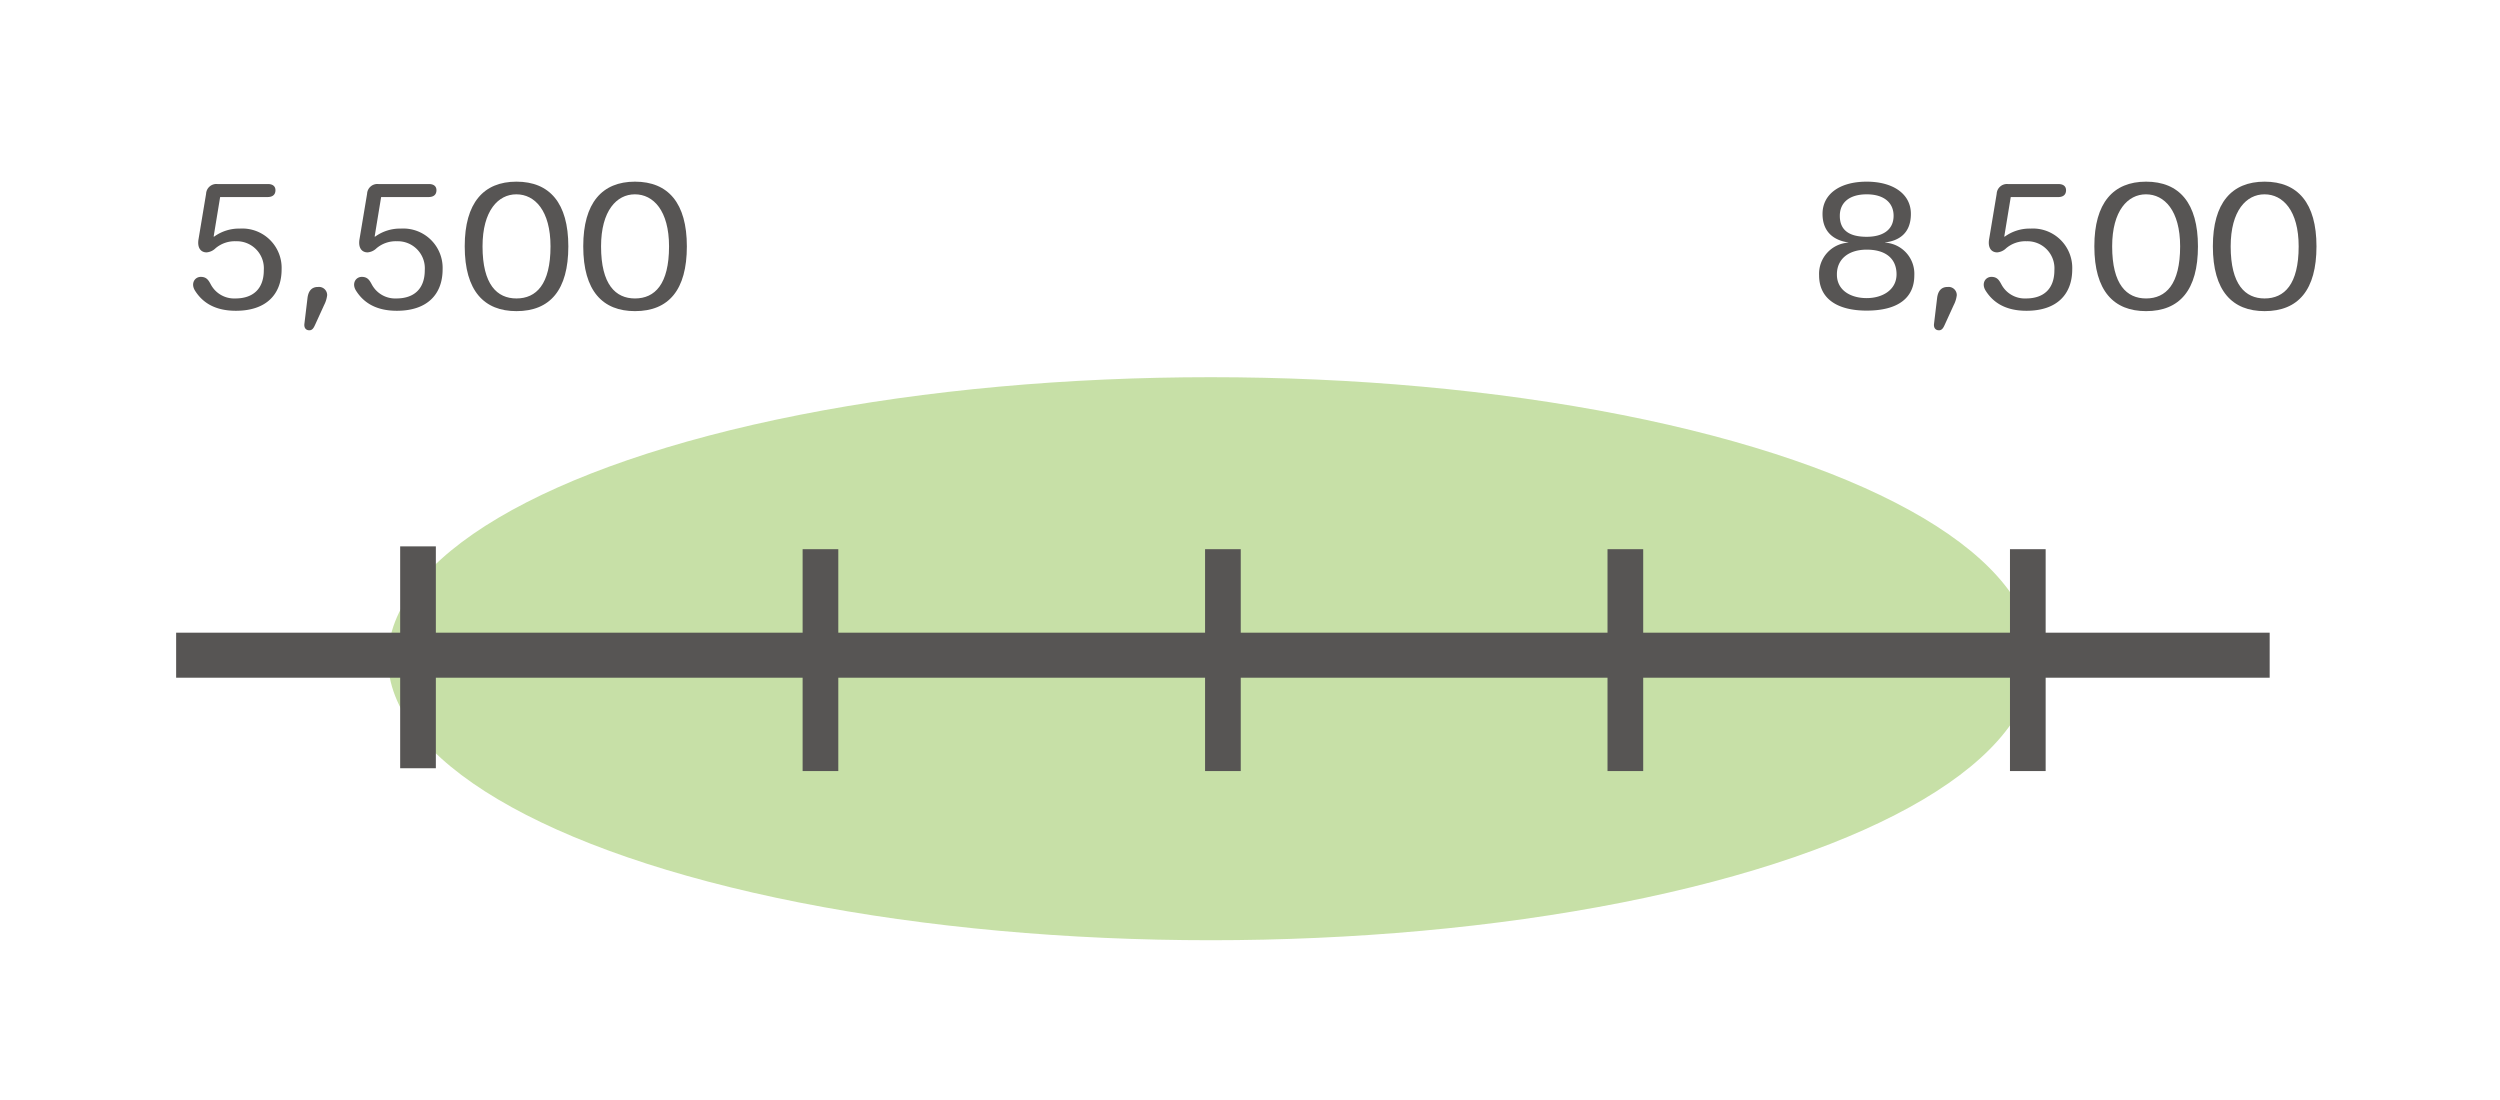 <svg xmlns="http://www.w3.org/2000/svg" viewBox="0 0 352.174 154.957"><ellipse cx="170.548" cy="92.793" rx="115.899" ry="39.657" style="fill:#c7e0a7"/><rect x="24.813" y="89.126" width="294.915" height="6.343" style="fill:#575554"/><rect x="43.257" y="90.081" width="31.255" height="5.027" transform="translate(151.479 33.71) rotate(90)" style="fill:#575554"/><rect x="99.95" y="90.478" width="31.255" height="5.027" transform="translate(208.569 -22.586) rotate(90)" style="fill:#575554"/><rect x="156.643" y="90.478" width="31.255" height="5.027" transform="translate(265.262 -79.279) rotate(90)" style="fill:#575554"/><rect x="213.336" y="90.478" width="31.255" height="5.027" transform="translate(321.955 -135.972) rotate(90)" style="fill:#575554"/><rect x="270.029" y="90.478" width="31.255" height="5.027" transform="translate(378.648 -192.665) rotate(90)" style="fill:#575554"/><path d="M31.01,27.761l-.916,5.573h.072A5.987,5.987,0,0,1,33.809,32.2a5.545,5.545,0,0,1,5.862,5.741c0,3.523-2.171,5.838-6.441,5.838-3.04,0-4.753-1.23-5.766-2.846-.627-1.013-.024-1.93.82-1.93s1.11.507,1.448,1.134a3.727,3.727,0,0,0,3.425,1.906c2.461,0,4.005-1.327,4.005-3.981a3.813,3.813,0,0,0-3.932-4.077,4.192,4.192,0,0,0-2.871.99,2.019,2.019,0,0,1-1.255.578c-.82,0-1.35-.652-1.133-1.881L29.032,27.3a1.45,1.45,0,0,1,1.592-1.375h7.117c.7,0,1.062.338,1.062.868,0,.6-.363.965-1.11.965Z" style="fill:#575554"/><path d="M43.581,46.529c-.482,0-.771-.338-.7-.916l.434-3.619c.121-1.013.6-1.568,1.472-1.568a1.153,1.153,0,0,1,1.3,1.158,4.065,4.065,0,0,1-.435,1.4l-1.278,2.8C44.209,46.143,44.016,46.529,43.581,46.529Z" style="fill:#575554"/><path d="M53.69,27.761l-.916,5.573h.072A5.989,5.989,0,0,1,56.489,32.2a5.545,5.545,0,0,1,5.862,5.741c0,3.523-2.171,5.838-6.441,5.838-3.039,0-4.752-1.23-5.766-2.846-.627-1.013-.024-1.93.82-1.93s1.11.507,1.448,1.134a3.728,3.728,0,0,0,3.426,1.906c2.46,0,4-1.327,4-3.981a3.813,3.813,0,0,0-3.932-4.077,4.192,4.192,0,0,0-2.871.99,2.019,2.019,0,0,1-1.254.578c-.821,0-1.351-.652-1.134-1.881L51.712,27.3a1.45,1.45,0,0,1,1.593-1.375h7.116c.7,0,1.062.338,1.062.868,0,.6-.362.965-1.11.965Z" style="fill:#575554"/><path d="M65.466,34.684c0-6.1,2.654-9.094,7.285-9.094,4.68,0,7.31,3.015,7.31,9.119,0,6.127-2.557,9.119-7.31,9.119-4.535,0-7.285-2.823-7.285-9.119Zm7.261-7.309c-2.533,0-4.752,2.292-4.752,7.334,0,5.38,2.05,7.334,4.776,7.334,2.8,0,4.8-2,4.8-7.334,0-5.042-2.22-7.334-4.8-7.334Z" style="fill:#575554"/><path d="M82.162,34.684c0-6.1,2.654-9.094,7.286-9.094,4.679,0,7.309,3.015,7.309,9.119,0,6.127-2.557,9.119-7.309,9.119-4.536,0-7.286-2.823-7.286-9.119Zm7.261-7.309c-2.532,0-4.752,2.292-4.752,7.334,0,5.38,2.051,7.334,4.777,7.334,2.8,0,4.8-2,4.8-7.334,0-5.042-2.219-7.334-4.8-7.334Z" style="fill:#575554"/><path d="M260.381,34.154c-2-.29-3.642-1.424-3.642-4.029,0-2.7,2.316-4.535,6.224-4.535,3.691,0,6.223,1.713,6.223,4.535,0,2.774-1.712,3.788-3.642,4.029v.024a4.4,4.4,0,0,1,4.125,4.608c0,3.16-2.268,4.969-6.706,4.969-4.174,0-6.707-1.689-6.707-4.969a4.4,4.4,0,0,1,4.125-4.608Zm-1.616,4.535c0,2.171,1.882,3.305,4.2,3.305,2.219,0,4.2-1.158,4.2-3.353,0-2.124-1.423-3.474-4.2-3.474-2.582,0-4.2,1.35-4.2,3.474Zm.41-8.274c0,1.905,1.182,2.942,3.788,2.942,2.122,0,3.787-.868,3.787-2.966,0-1.786-1.3-3.016-3.787-3.016-2.461,0-3.788,1.182-3.788,3.016Z" style="fill:#575554"/><path d="M273.145,46.529c-.482,0-.772-.338-.7-.916l.434-3.619c.121-1.013.6-1.568,1.472-1.568a1.153,1.153,0,0,1,1.3,1.158,4.065,4.065,0,0,1-.435,1.4l-1.278,2.8C273.773,46.143,273.58,46.529,273.145,46.529Z" style="fill:#575554"/><path d="M283.254,27.761l-.916,5.573h.072a5.989,5.989,0,0,1,3.643-1.134,5.545,5.545,0,0,1,5.862,5.741c0,3.523-2.171,5.838-6.441,5.838-3.039,0-4.752-1.23-5.766-2.846-.627-1.013-.024-1.93.82-1.93s1.11.507,1.448,1.134a3.728,3.728,0,0,0,3.425,1.906c2.461,0,4-1.327,4-3.981a3.813,3.813,0,0,0-3.932-4.077,4.192,4.192,0,0,0-2.871.99,2.019,2.019,0,0,1-1.254.578c-.821,0-1.351-.652-1.134-1.881l1.061-6.369a1.45,1.45,0,0,1,1.593-1.375h7.116c.7,0,1.062.338,1.062.868,0,.6-.362.965-1.11.965Z" style="fill:#575554"/><path d="M295.03,34.684c0-6.1,2.654-9.094,7.285-9.094,4.68,0,7.31,3.015,7.31,9.119,0,6.127-2.557,9.119-7.31,9.119-4.535,0-7.285-2.823-7.285-9.119Zm7.261-7.309c-2.533,0-4.752,2.292-4.752,7.334,0,5.38,2.05,7.334,4.776,7.334,2.8,0,4.8-2,4.8-7.334,0-5.042-2.22-7.334-4.8-7.334Z" style="fill:#575554"/><path d="M311.726,34.684c0-6.1,2.654-9.094,7.286-9.094,4.679,0,7.309,3.015,7.309,9.119,0,6.127-2.557,9.119-7.309,9.119-4.536,0-7.286-2.823-7.286-9.119Zm7.261-7.309c-2.533,0-4.752,2.292-4.752,7.334,0,5.38,2.051,7.334,4.777,7.334,2.8,0,4.8-2,4.8-7.334,0-5.042-2.219-7.334-4.8-7.334Z" style="fill:#575554"/></svg>